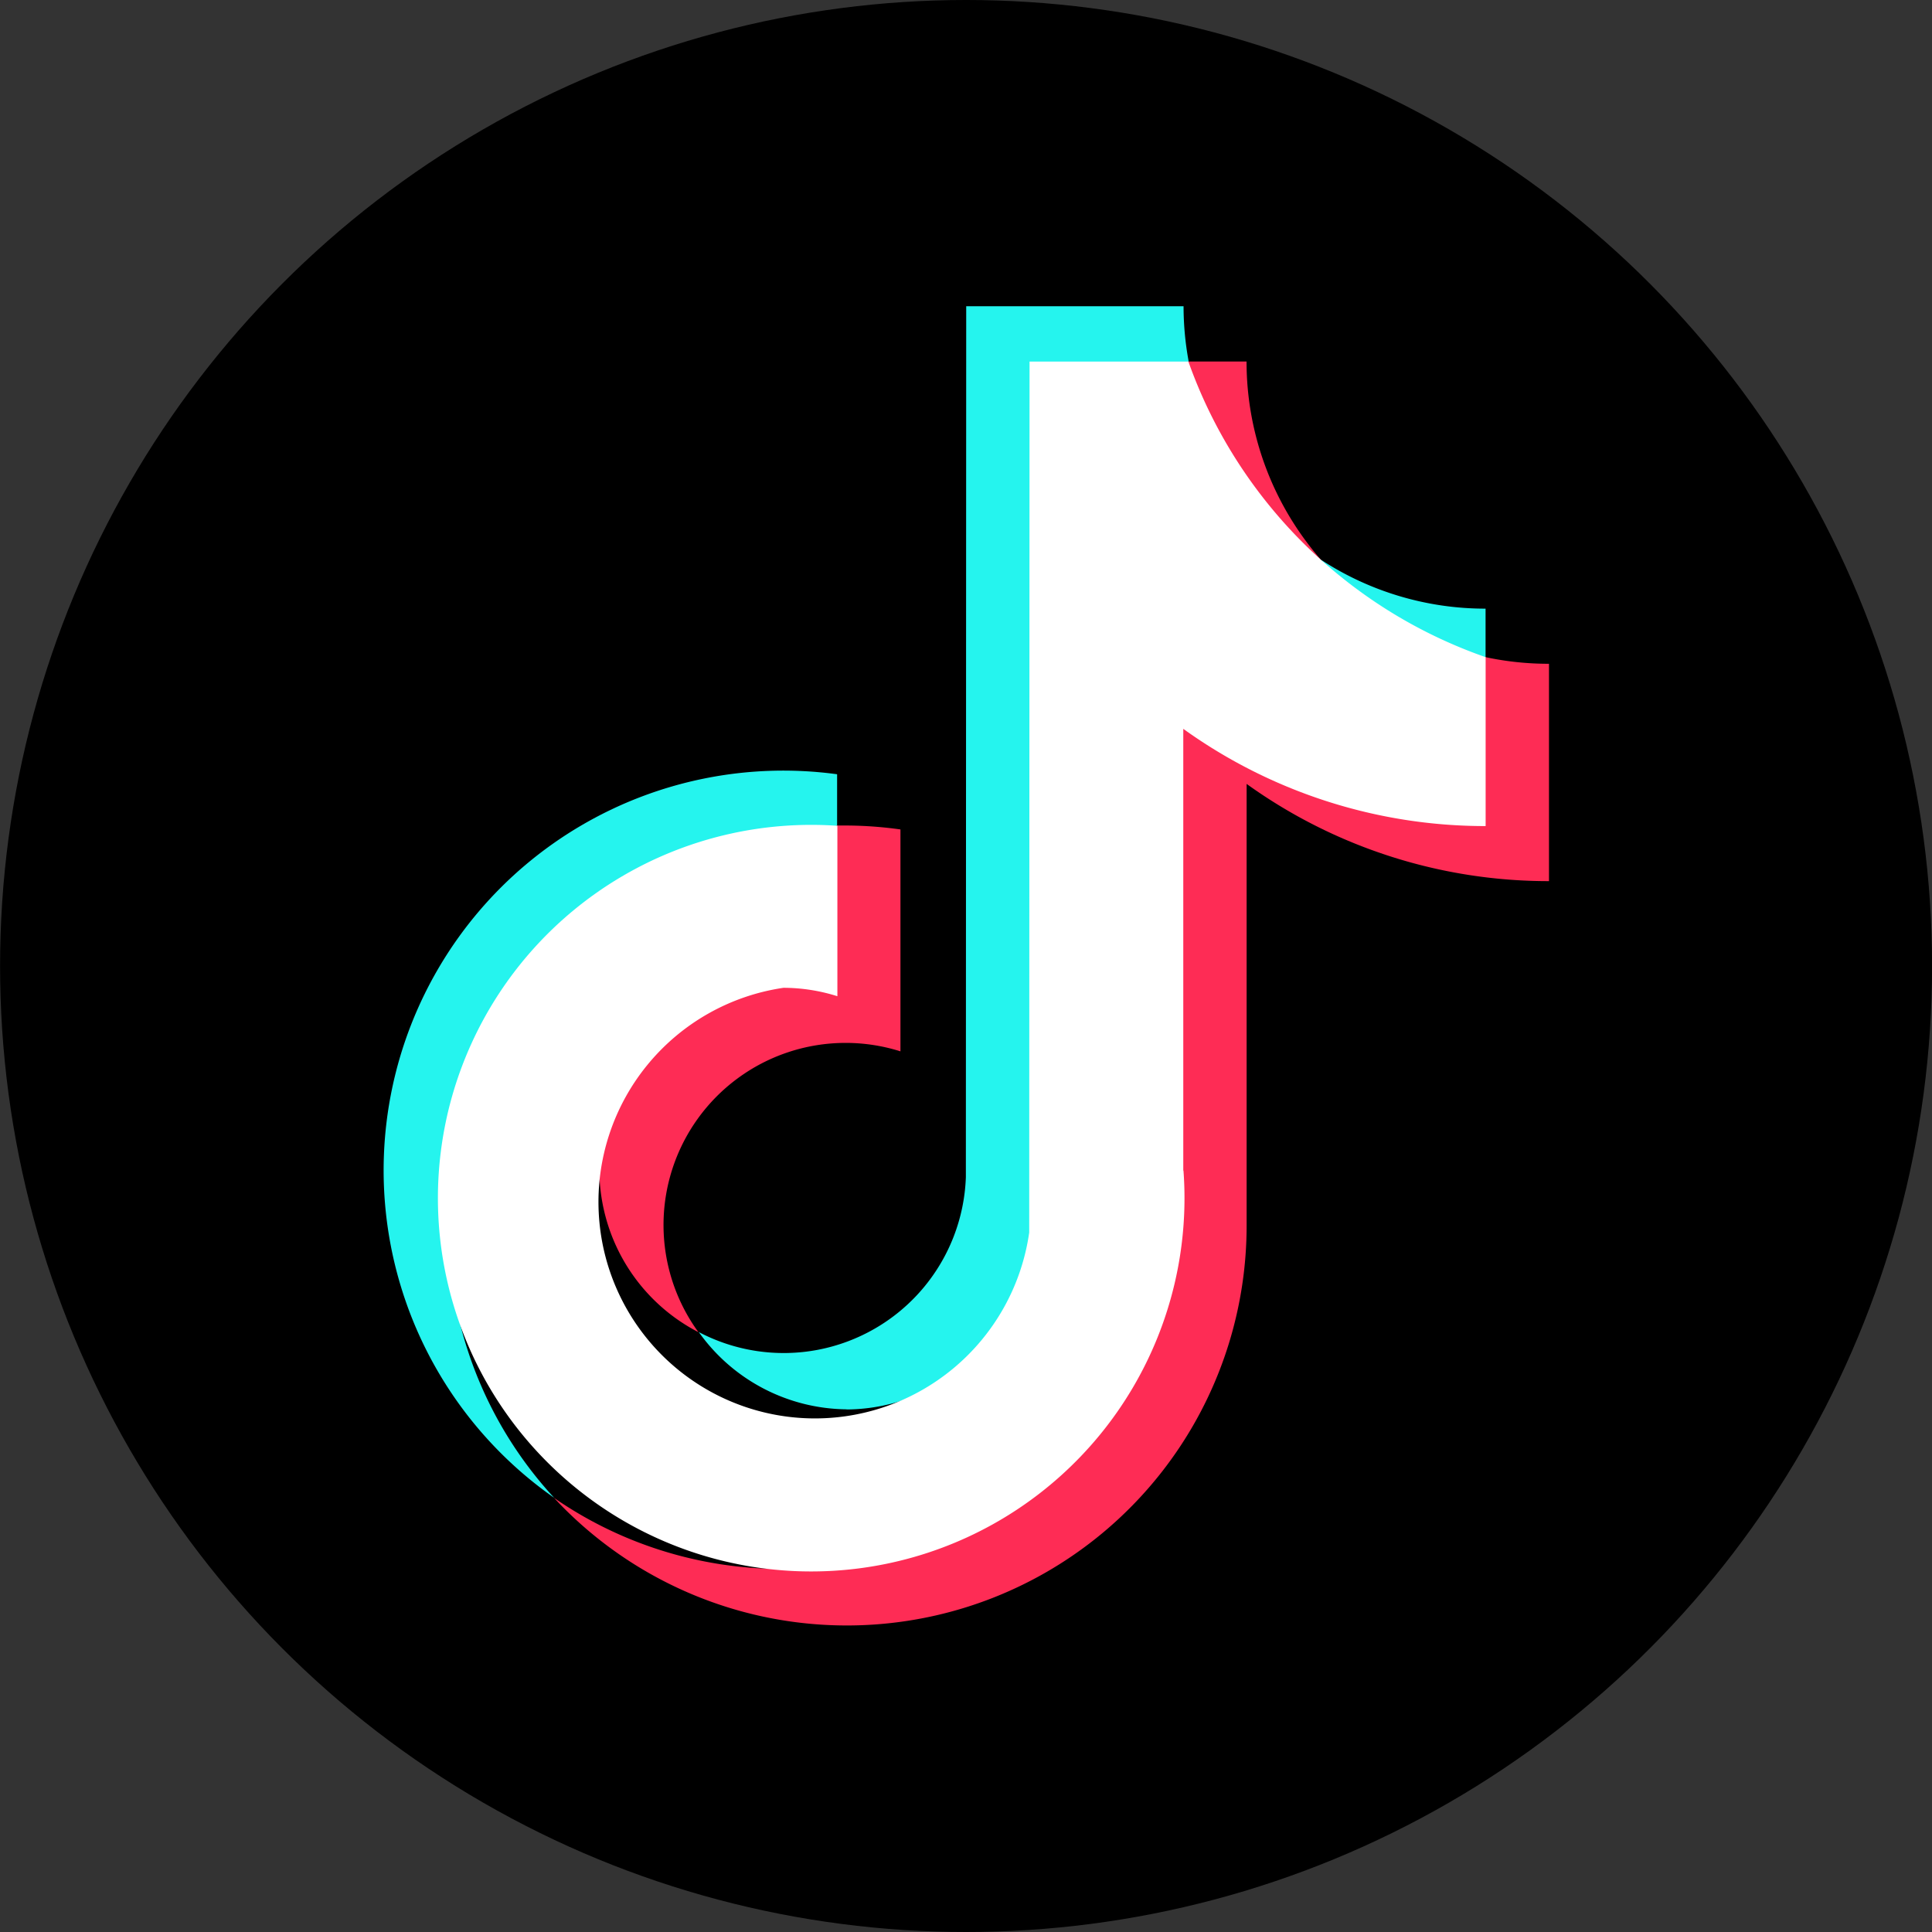 <svg xmlns="http://www.w3.org/2000/svg" width="28" height="28" viewBox="0 0 28 28"><rect x="0" y="0" width="28" height="28" fill="#333333" stroke="none"/><g transform="translate(-0.108 -0.108)"><g transform="translate(0.109 0.109)"><circle cx="14" cy="14" r="14" transform="translate(0 -0.001)"/></g><g transform="translate(5.661 4.548)"><path d="M126.579,240.421v-.765a5.793,5.793,0,0,0-4.1,10.487,5.794,5.794,0,0,1,4.1-9.723Z" transform="translate(-120 -232.875)" fill="#25f4ee"/><path d="M219.516,112.287a2.678,2.678,0,0,0,2.66-2.564l.012-12.606h2.286l0-.019a4.4,4.4,0,0,1-.074-.8h-3.15l-.005,12.623a2.642,2.642,0,0,1-3.871,2.244,2.658,2.658,0,0,0,2.146,1.12Z" transform="translate(-212.8 -96.3)" fill="#25f4ee"/><path d="M411.976,175.989v-.74a4.354,4.354,0,0,1-2.387-.71A4.446,4.446,0,0,0,411.976,175.989Z" transform="translate(-395.999 -170.868)" fill="#25f4ee"/><path d="M370.276,116.193a4.363,4.363,0,0,1-1.078-2.873h-.858A4.409,4.409,0,0,0,370.276,116.193Z" transform="translate(-356.685 -112.521)" fill="#fe2c55"/><path d="M189.405,258.957a2.656,2.656,0,0,0-1.228,5.015,2.639,2.639,0,0,1,2.928-4.07v-3.216a5.794,5.794,0,0,0-.781-.057c-.046,0-.091,0-.137,0h-.012l-.008,2.435a2.469,2.469,0,0,0-.761-.112Z" transform="translate(-183.608 -249.105)" fill="#fe2c55"/><path d="M186.242,204.563l-.015,0v2.432a7.515,7.515,0,0,1-4.386-1.424V212a5.8,5.8,0,0,1-9.1,4.747,5.794,5.794,0,0,0,10.038-3.947v-6.4a7.492,7.492,0,0,0,4.382,1.409v-3.15A4.382,4.382,0,0,1,186.242,204.563Z" transform="translate(-170.265 -199.479)" fill="#fe2c55"/><path d="M150.228,125.054v-6.4a7.492,7.492,0,0,0,4.382,1.409v-2.448a7.023,7.023,0,0,1-4.308-4.284H148l-.005,12.623a3.137,3.137,0,1,1-3.561-3.547,2.608,2.608,0,0,1,.781.122v-2.47a5.41,5.41,0,1,0,5.016,5Z" transform="translate(-138.632 -112.531)" fill="#fff"/></g></g></svg>